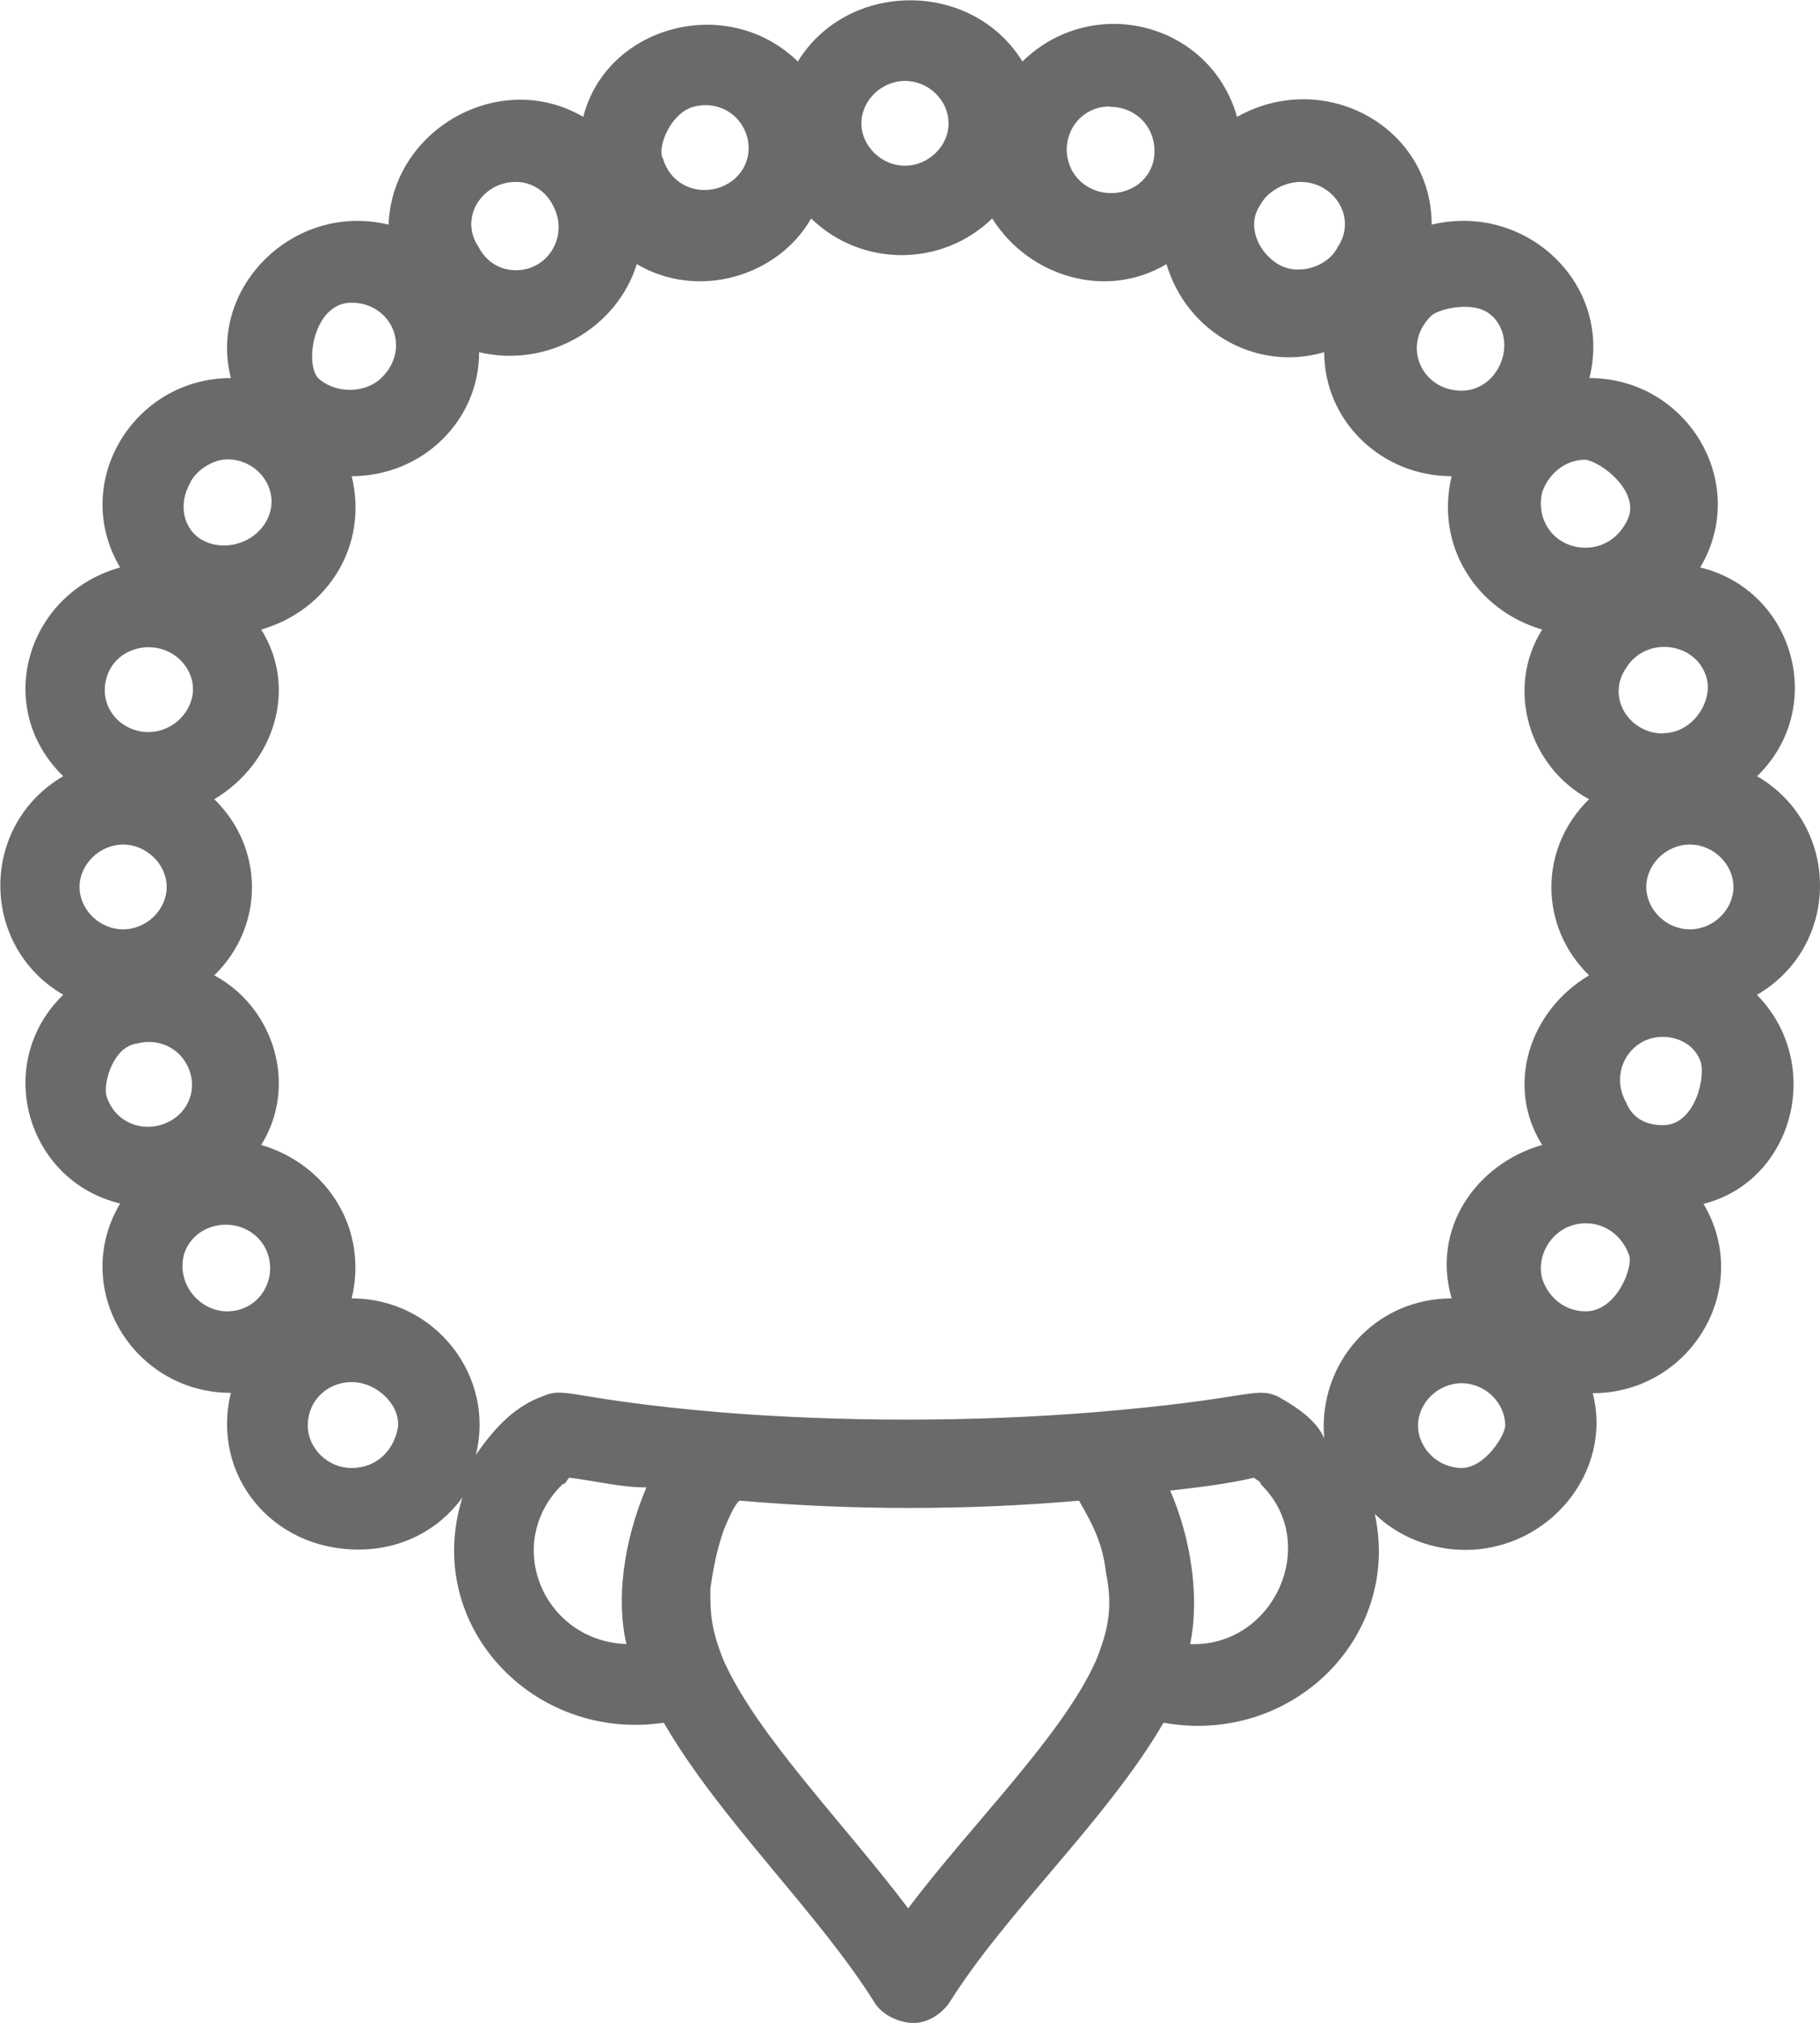 <svg xmlns="http://www.w3.org/2000/svg" fill="none" viewBox="0 0 27 30" height="30" width="27">
<g clip-path="url(#clip0_141_266)">
<path fill="#6A6A6A" d="M26.067 14.753C27.311 14.028 27.311 12.237 26.067 11.512C27.113 10.494 26.615 8.752 25.223 8.416C25.968 7.158 25.025 5.607 23.579 5.607C23.93 4.205 22.631 2.996 21.239 3.332C21.239 1.877 19.645 1.008 18.352 1.733C17.952 0.331 16.21 -0.106 15.168 0.912C14.423 -0.298 12.582 -0.298 11.836 0.912C10.79 -0.106 8.998 0.379 8.653 1.733C7.409 1.008 5.814 1.925 5.765 3.332C4.373 2.991 3.08 4.253 3.425 5.607C1.984 5.607 1.036 7.158 1.782 8.416C0.39 8.804 -0.109 10.494 0.938 11.512C-0.306 12.237 -0.306 14.028 0.938 14.753C-0.109 15.77 0.39 17.513 1.782 17.849C1.036 19.107 1.979 20.657 3.425 20.657C3.129 21.867 4.023 22.981 5.316 22.981C5.963 22.981 6.51 22.688 6.861 22.208C6.264 24.095 7.907 25.838 9.847 25.549C10.691 27.004 12.137 28.358 12.982 29.712C13.179 30.005 13.579 30.005 13.529 30.005C13.727 30.005 13.929 29.909 14.077 29.712C14.921 28.358 16.417 26.999 17.261 25.549C19.152 25.89 20.795 24.292 20.395 22.453C20.746 22.794 21.239 22.986 21.738 22.986C22.982 22.986 23.93 21.824 23.628 20.662C25.07 20.662 26.018 19.112 25.272 17.854C26.615 17.513 27.064 15.775 26.067 14.757V14.753ZM25.07 12.525C25.42 12.525 25.716 12.818 25.716 13.154C25.716 13.49 25.42 13.783 25.07 13.783C24.719 13.783 24.423 13.49 24.423 13.154C24.423 12.818 24.719 12.525 25.07 12.525ZM24.67 10.878C24.172 10.878 23.826 10.345 24.122 9.909C24.418 9.424 25.169 9.52 25.317 10.053C25.415 10.393 25.119 10.874 24.67 10.874V10.878ZM24.172 7.638C24.073 7.926 23.821 8.123 23.525 8.123C23.076 8.123 22.779 7.734 22.878 7.302C22.977 7.014 23.229 6.817 23.525 6.817C23.772 6.865 24.27 7.254 24.172 7.638ZM22.133 4.681C22.533 5.069 22.232 5.794 21.684 5.794C21.087 5.794 20.785 5.117 21.235 4.681C21.333 4.585 21.881 4.441 22.128 4.681H22.133ZM18.697 3.039C18.796 2.847 19.048 2.698 19.295 2.698C19.793 2.698 20.139 3.231 19.843 3.668C19.695 3.96 19.245 4.104 18.944 3.908C18.648 3.716 18.495 3.327 18.697 3.039ZM16.461 1.584C16.911 1.584 17.207 1.973 17.108 2.405C16.96 2.938 16.215 3.034 15.914 2.549C15.667 2.112 15.963 1.579 16.461 1.579V1.584ZM13.426 1.2C13.776 1.2 14.072 1.488 14.072 1.829C14.072 2.17 13.771 2.458 13.426 2.458C13.08 2.458 12.779 2.17 12.779 1.829C12.779 1.488 13.08 1.2 13.426 1.2ZM10.287 1.584C10.637 1.488 10.982 1.68 11.081 2.021C11.18 2.362 10.982 2.698 10.632 2.794C10.281 2.89 9.936 2.698 9.837 2.357C9.739 2.213 9.936 1.68 10.287 1.584ZM7.651 2.698C7.897 2.698 8.1 2.842 8.199 3.039C8.445 3.476 8.149 4.008 7.651 4.008C7.404 4.008 7.201 3.864 7.103 3.668C6.802 3.231 7.152 2.698 7.651 2.698ZM5.212 4.489C5.81 4.489 6.106 5.165 5.661 5.602C5.415 5.842 4.965 5.842 4.714 5.602C4.516 5.362 4.664 4.489 5.212 4.489ZM2.823 7.153C2.922 6.961 3.174 6.812 3.371 6.812C3.87 6.812 4.215 7.345 3.919 7.782C3.722 8.07 3.322 8.171 3.026 8.022C2.729 7.878 2.626 7.489 2.828 7.153H2.823ZM1.826 13.783C1.476 13.783 1.18 13.49 1.18 13.154C1.18 12.818 1.481 12.525 1.826 12.525C2.172 12.525 2.473 12.818 2.473 13.154C2.473 13.49 2.177 13.783 1.826 13.783ZM1.579 10.057C1.727 9.525 2.473 9.429 2.774 9.913C3.07 10.398 2.576 10.979 2.029 10.835C1.678 10.739 1.481 10.398 1.579 10.062V10.057ZM2.029 15.477C2.379 15.382 2.724 15.573 2.823 15.914C2.922 16.255 2.724 16.591 2.374 16.687C2.024 16.783 1.678 16.591 1.579 16.25C1.53 16.058 1.678 15.525 2.029 15.477ZM2.724 18.622C2.873 18.089 3.618 17.993 3.919 18.478C4.166 18.915 3.87 19.448 3.371 19.448C2.971 19.448 2.626 19.059 2.724 18.627V18.622ZM5.212 21.771C4.862 21.771 4.566 21.479 4.566 21.142C4.566 20.561 5.262 20.273 5.711 20.706C5.859 20.85 5.908 20.998 5.908 21.142C5.859 21.483 5.612 21.771 5.212 21.771ZM9.294 24.383C8.05 24.335 7.453 22.88 8.347 22.011C8.396 22.011 8.396 21.963 8.445 21.915C8.845 21.963 9.191 22.059 9.59 22.059C9.24 22.88 9.141 23.754 9.294 24.383ZM13.475 28.305C12.527 27.047 11.234 25.742 10.736 24.628C10.538 24.143 10.538 23.903 10.538 23.562C10.588 23.221 10.637 22.981 10.736 22.693C10.834 22.453 10.933 22.256 10.982 22.256C12.626 22.4 14.369 22.4 16.007 22.256C16.205 22.597 16.358 22.885 16.407 23.322C16.506 23.807 16.456 24.143 16.259 24.628C15.761 25.742 14.418 27.047 13.47 28.305H13.475ZM17.656 24.383C17.804 23.658 17.656 22.784 17.36 22.107C17.76 22.059 18.204 22.011 18.604 21.915C18.653 21.963 18.702 21.963 18.702 22.011C19.601 22.88 18.9 24.431 17.656 24.383ZM18.949 20.706C18.599 20.561 18.549 20.754 16.215 20.946C14.423 21.09 12.483 21.09 10.691 20.946C8.45 20.754 8.401 20.557 8.055 20.706C7.656 20.85 7.359 21.142 7.058 21.579C7.354 20.418 6.461 19.256 5.217 19.256C5.464 18.238 4.867 17.273 3.875 16.98C4.422 16.106 4.072 14.945 3.179 14.465C3.924 13.74 3.924 12.578 3.179 11.853C4.072 11.32 4.422 10.206 3.875 9.337C4.872 9.049 5.469 8.08 5.217 7.062C6.264 7.062 7.108 6.241 7.108 5.223C8.105 5.463 9.146 4.882 9.447 3.917C10.346 4.45 11.535 4.109 12.034 3.24C12.779 3.965 13.974 3.965 14.719 3.24C15.267 4.109 16.412 4.45 17.305 3.917C17.607 4.935 18.648 5.516 19.645 5.223C19.645 6.241 20.489 7.062 21.536 7.062C21.289 8.08 21.886 9.044 22.878 9.337C22.33 10.211 22.681 11.373 23.574 11.853C22.829 12.578 22.829 13.74 23.574 14.465C22.681 14.997 22.33 16.111 22.878 16.98C21.881 17.268 21.235 18.238 21.536 19.256C20.39 19.256 19.546 20.226 19.645 21.334C19.546 21.094 19.295 20.898 18.949 20.706ZM21.684 21.771C21.333 21.771 21.037 21.479 21.037 21.142C21.037 20.806 21.333 20.514 21.684 20.514C22.034 20.514 22.33 20.806 22.33 21.142C22.33 21.286 22.029 21.771 21.684 21.771ZM23.525 19.448C23.224 19.448 22.977 19.256 22.878 18.963C22.779 18.574 23.076 18.142 23.525 18.142C23.821 18.142 24.073 18.334 24.172 18.627C24.221 18.819 23.974 19.448 23.525 19.448ZM24.67 16.687C24.423 16.687 24.221 16.591 24.122 16.346C23.875 15.91 24.172 15.377 24.67 15.377C24.867 15.377 25.119 15.473 25.218 15.718C25.317 15.91 25.169 16.687 24.67 16.687Z"></path>
</g>
<defs>
<clipPath id="clip0_141_266">
<rect fill="white" height="30" width="27"></rect>
</clipPath>
</defs>
</svg>
